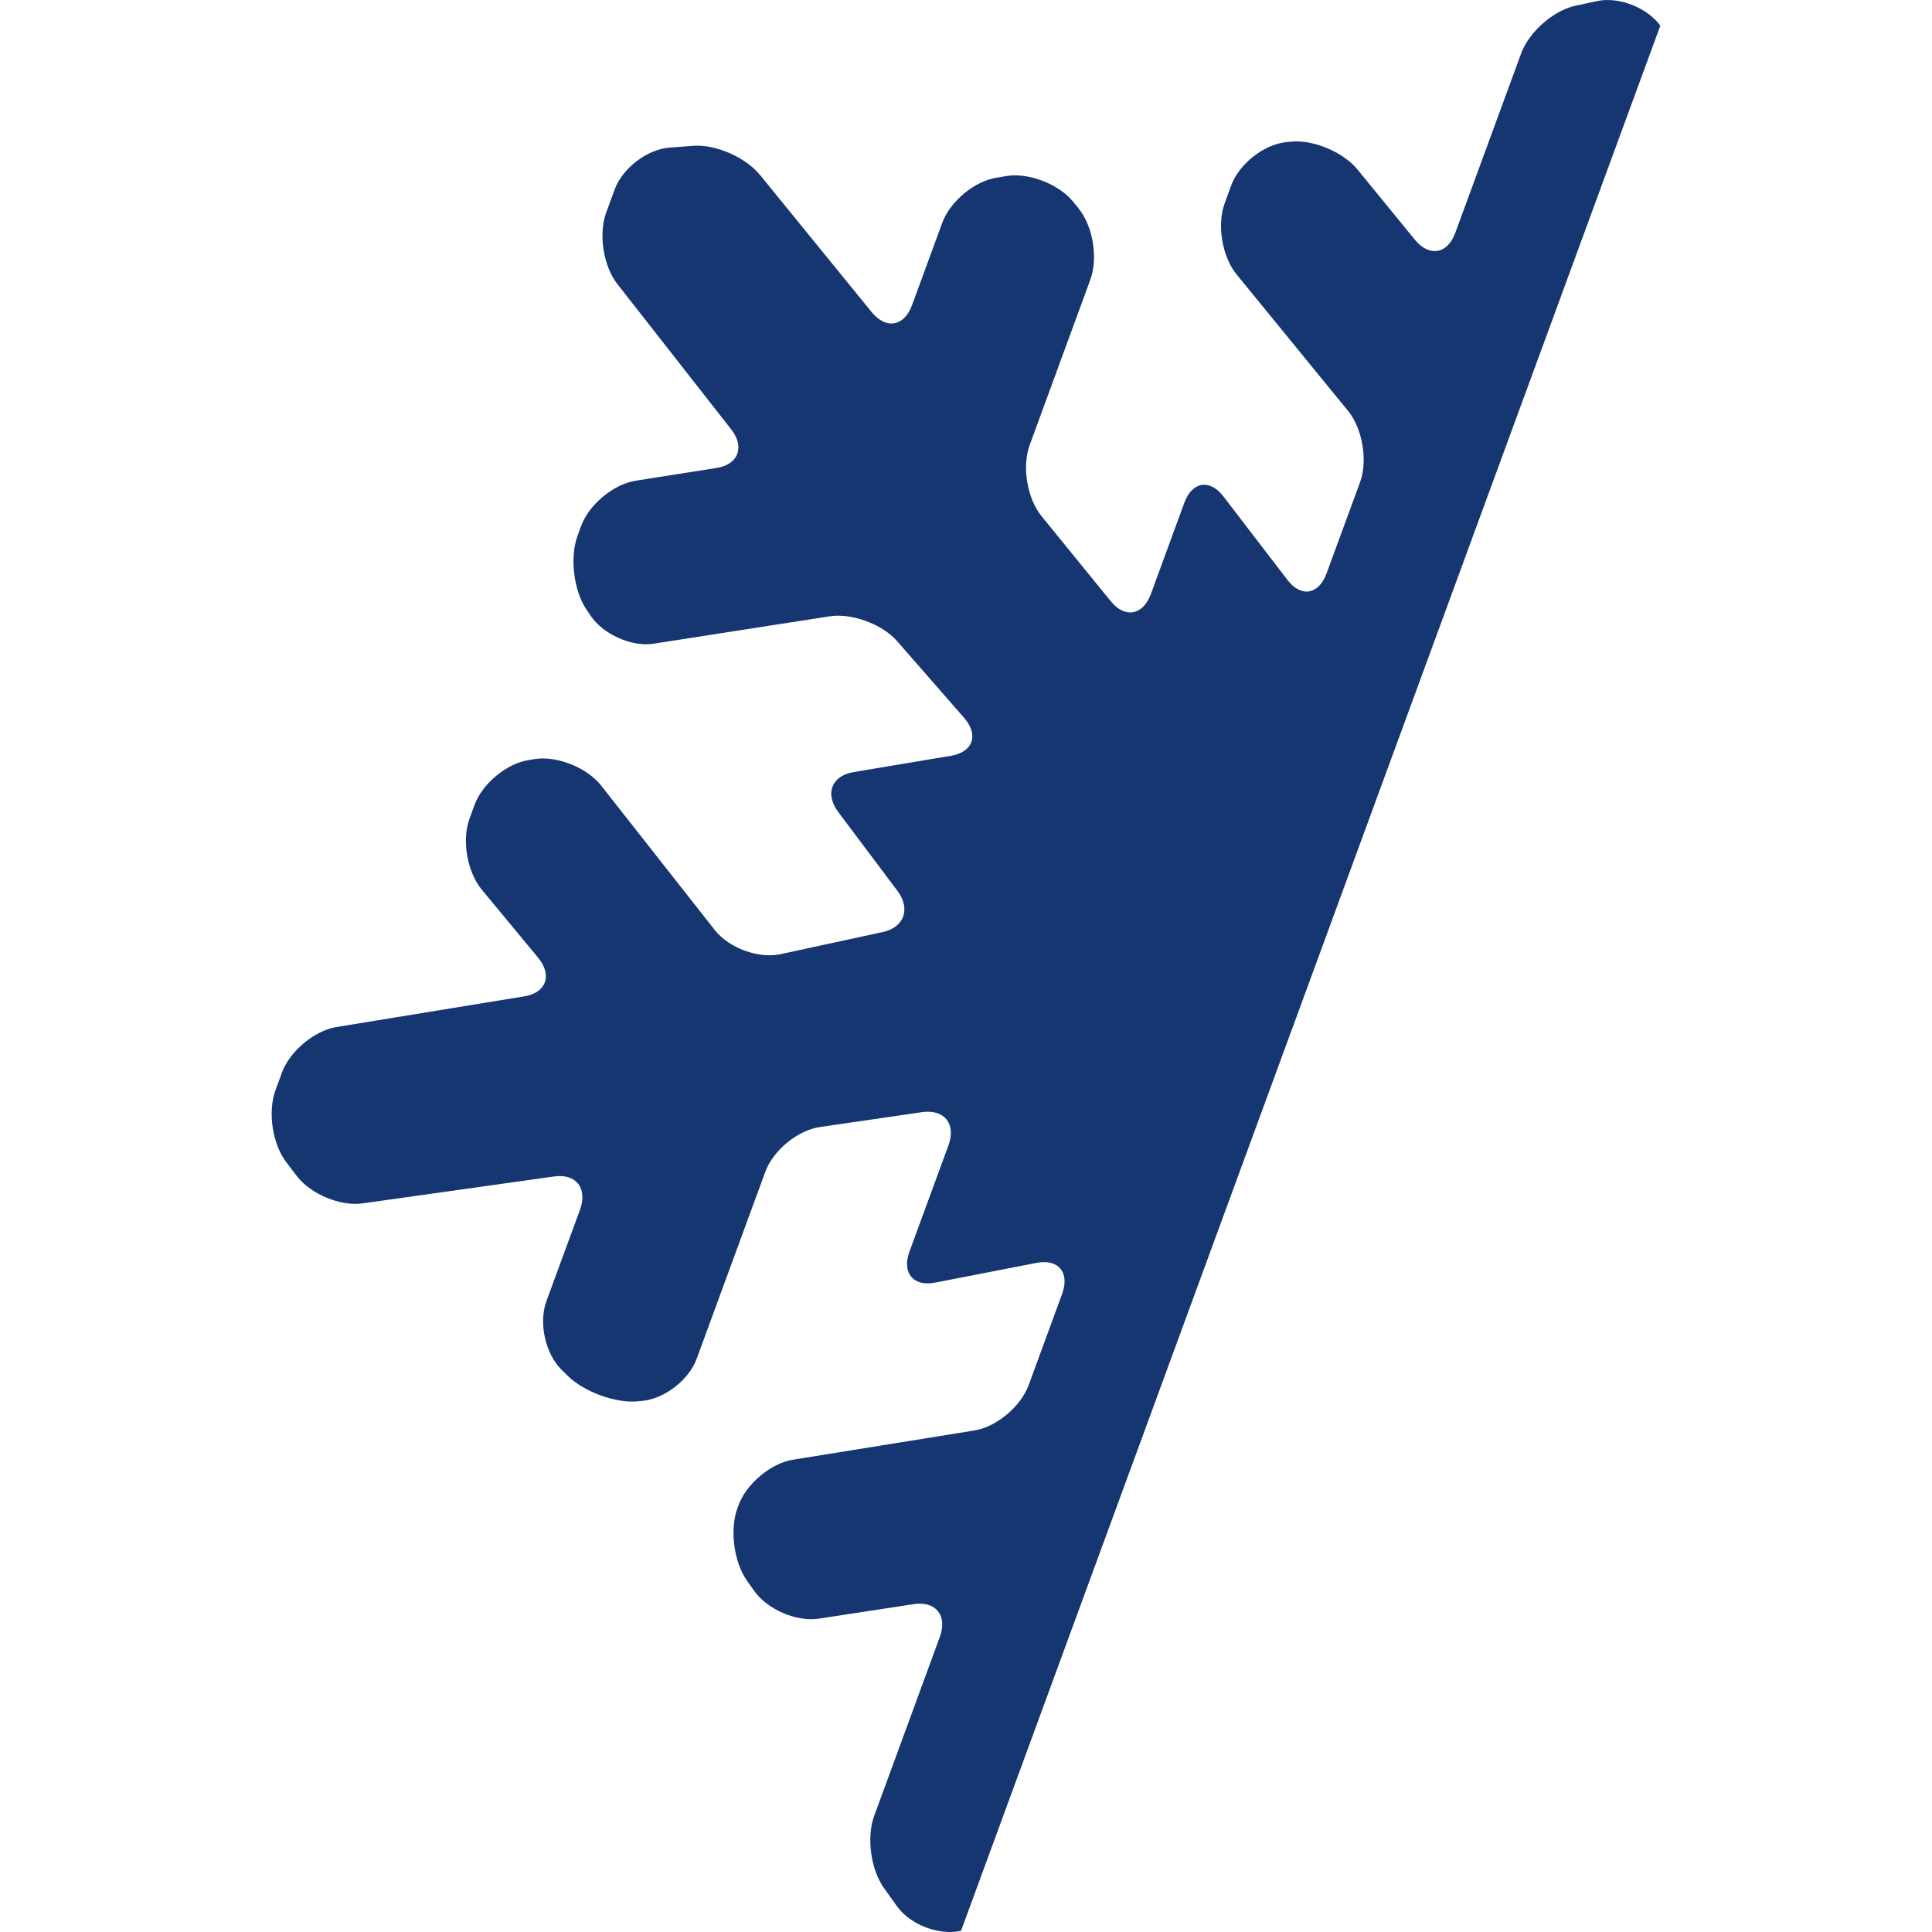<svg width="32" height="32" viewBox="0 0 32 32" fill="none" xmlns="http://www.w3.org/2000/svg">
<style>
        path {
            fill: #163671;
        }
        @media (prefers-color-scheme: dark) {
            path { fill: white; }
        }
</style>
<path d="M15.918 31.98C15.557 32.062 15.08 31.883 14.859 31.576L14.644 31.276C14.423 30.972 14.349 30.431 14.479 30.077L15.566 27.114C15.697 26.76 15.501 26.515 15.136 26.569L13.556 26.811C13.189 26.863 12.711 26.659 12.493 26.352L12.373 26.182C12.155 25.877 12.084 25.333 12.214 24.979L12.232 24.931C12.363 24.576 12.77 24.234 13.136 24.177L16.139 23.693C16.504 23.635 16.909 23.295 17.038 22.941L17.592 21.431C17.722 21.076 17.53 20.847 17.168 20.917L15.489 21.244C15.127 21.315 14.934 21.084 15.064 20.729L15.709 18.972C15.839 18.616 15.644 18.371 15.277 18.42L13.582 18.667C13.214 18.719 12.808 19.051 12.676 19.408L11.539 22.506C11.407 22.862 11 23.173 10.629 23.204L10.547 23.212C10.178 23.24 9.66 23.046 9.395 22.78L9.295 22.681C9.03 22.414 8.92 21.909 9.05 21.552L9.606 20.039C9.736 19.683 9.544 19.433 9.176 19.486L6.004 19.932C5.637 19.983 5.151 19.78 4.92 19.484L4.741 19.249C4.512 18.95 4.432 18.417 4.562 18.059L4.67 17.765C4.8 17.411 5.206 17.072 5.571 17.011L8.682 16.503C9.048 16.444 9.151 16.155 8.915 15.865L7.977 14.732C7.737 14.44 7.646 13.912 7.777 13.558L7.86 13.332C7.99 12.977 8.397 12.641 8.764 12.588L8.865 12.571C9.23 12.518 9.721 12.714 9.954 13.008L11.842 15.408C12.075 15.703 12.562 15.881 12.924 15.805L14.614 15.439C14.976 15.365 15.088 15.054 14.864 14.755L13.883 13.448C13.659 13.146 13.772 12.85 14.139 12.788L15.753 12.518C16.117 12.455 16.216 12.175 15.969 11.89L14.858 10.618C14.61 10.336 14.108 10.152 13.742 10.208L10.824 10.662C10.46 10.717 9.987 10.507 9.78 10.194L9.707 10.087C9.5 9.77 9.436 9.225 9.566 8.873L9.624 8.715C9.754 8.357 10.16 8.021 10.528 7.962L11.865 7.752C12.231 7.695 12.341 7.402 12.108 7.108L10.225 4.704C9.993 4.408 9.91 3.876 10.04 3.523L10.181 3.138C10.311 2.784 10.719 2.473 11.089 2.445L11.486 2.415C11.857 2.389 12.352 2.607 12.59 2.9L14.438 5.17C14.676 5.461 14.976 5.409 15.106 5.054L15.607 3.69C15.738 3.335 16.143 2.996 16.513 2.942L16.679 2.914C17.046 2.858 17.539 3.052 17.774 3.34L17.866 3.454C18.104 3.749 18.19 4.275 18.06 4.63L17.055 7.371C16.924 7.726 17.012 8.254 17.25 8.548L18.396 9.956C18.631 10.247 18.932 10.194 19.062 9.839L19.616 8.328C19.747 7.973 20.04 7.927 20.267 8.227L21.321 9.601C21.548 9.901 21.842 9.853 21.972 9.497L22.526 7.989C22.657 7.634 22.569 7.108 22.334 6.813L20.479 4.542C20.242 4.25 20.154 3.721 20.284 3.368L20.393 3.07C20.523 2.716 20.934 2.392 21.3 2.355L21.376 2.347C21.744 2.307 22.24 2.514 22.48 2.802L23.436 3.972C23.674 4.261 23.974 4.21 24.104 3.857L25.194 0.887C25.324 0.531 25.729 0.174 26.092 0.095L26.442 0.02C26.805 -0.063 27.279 0.122 27.5 0.425"/>
</svg>

